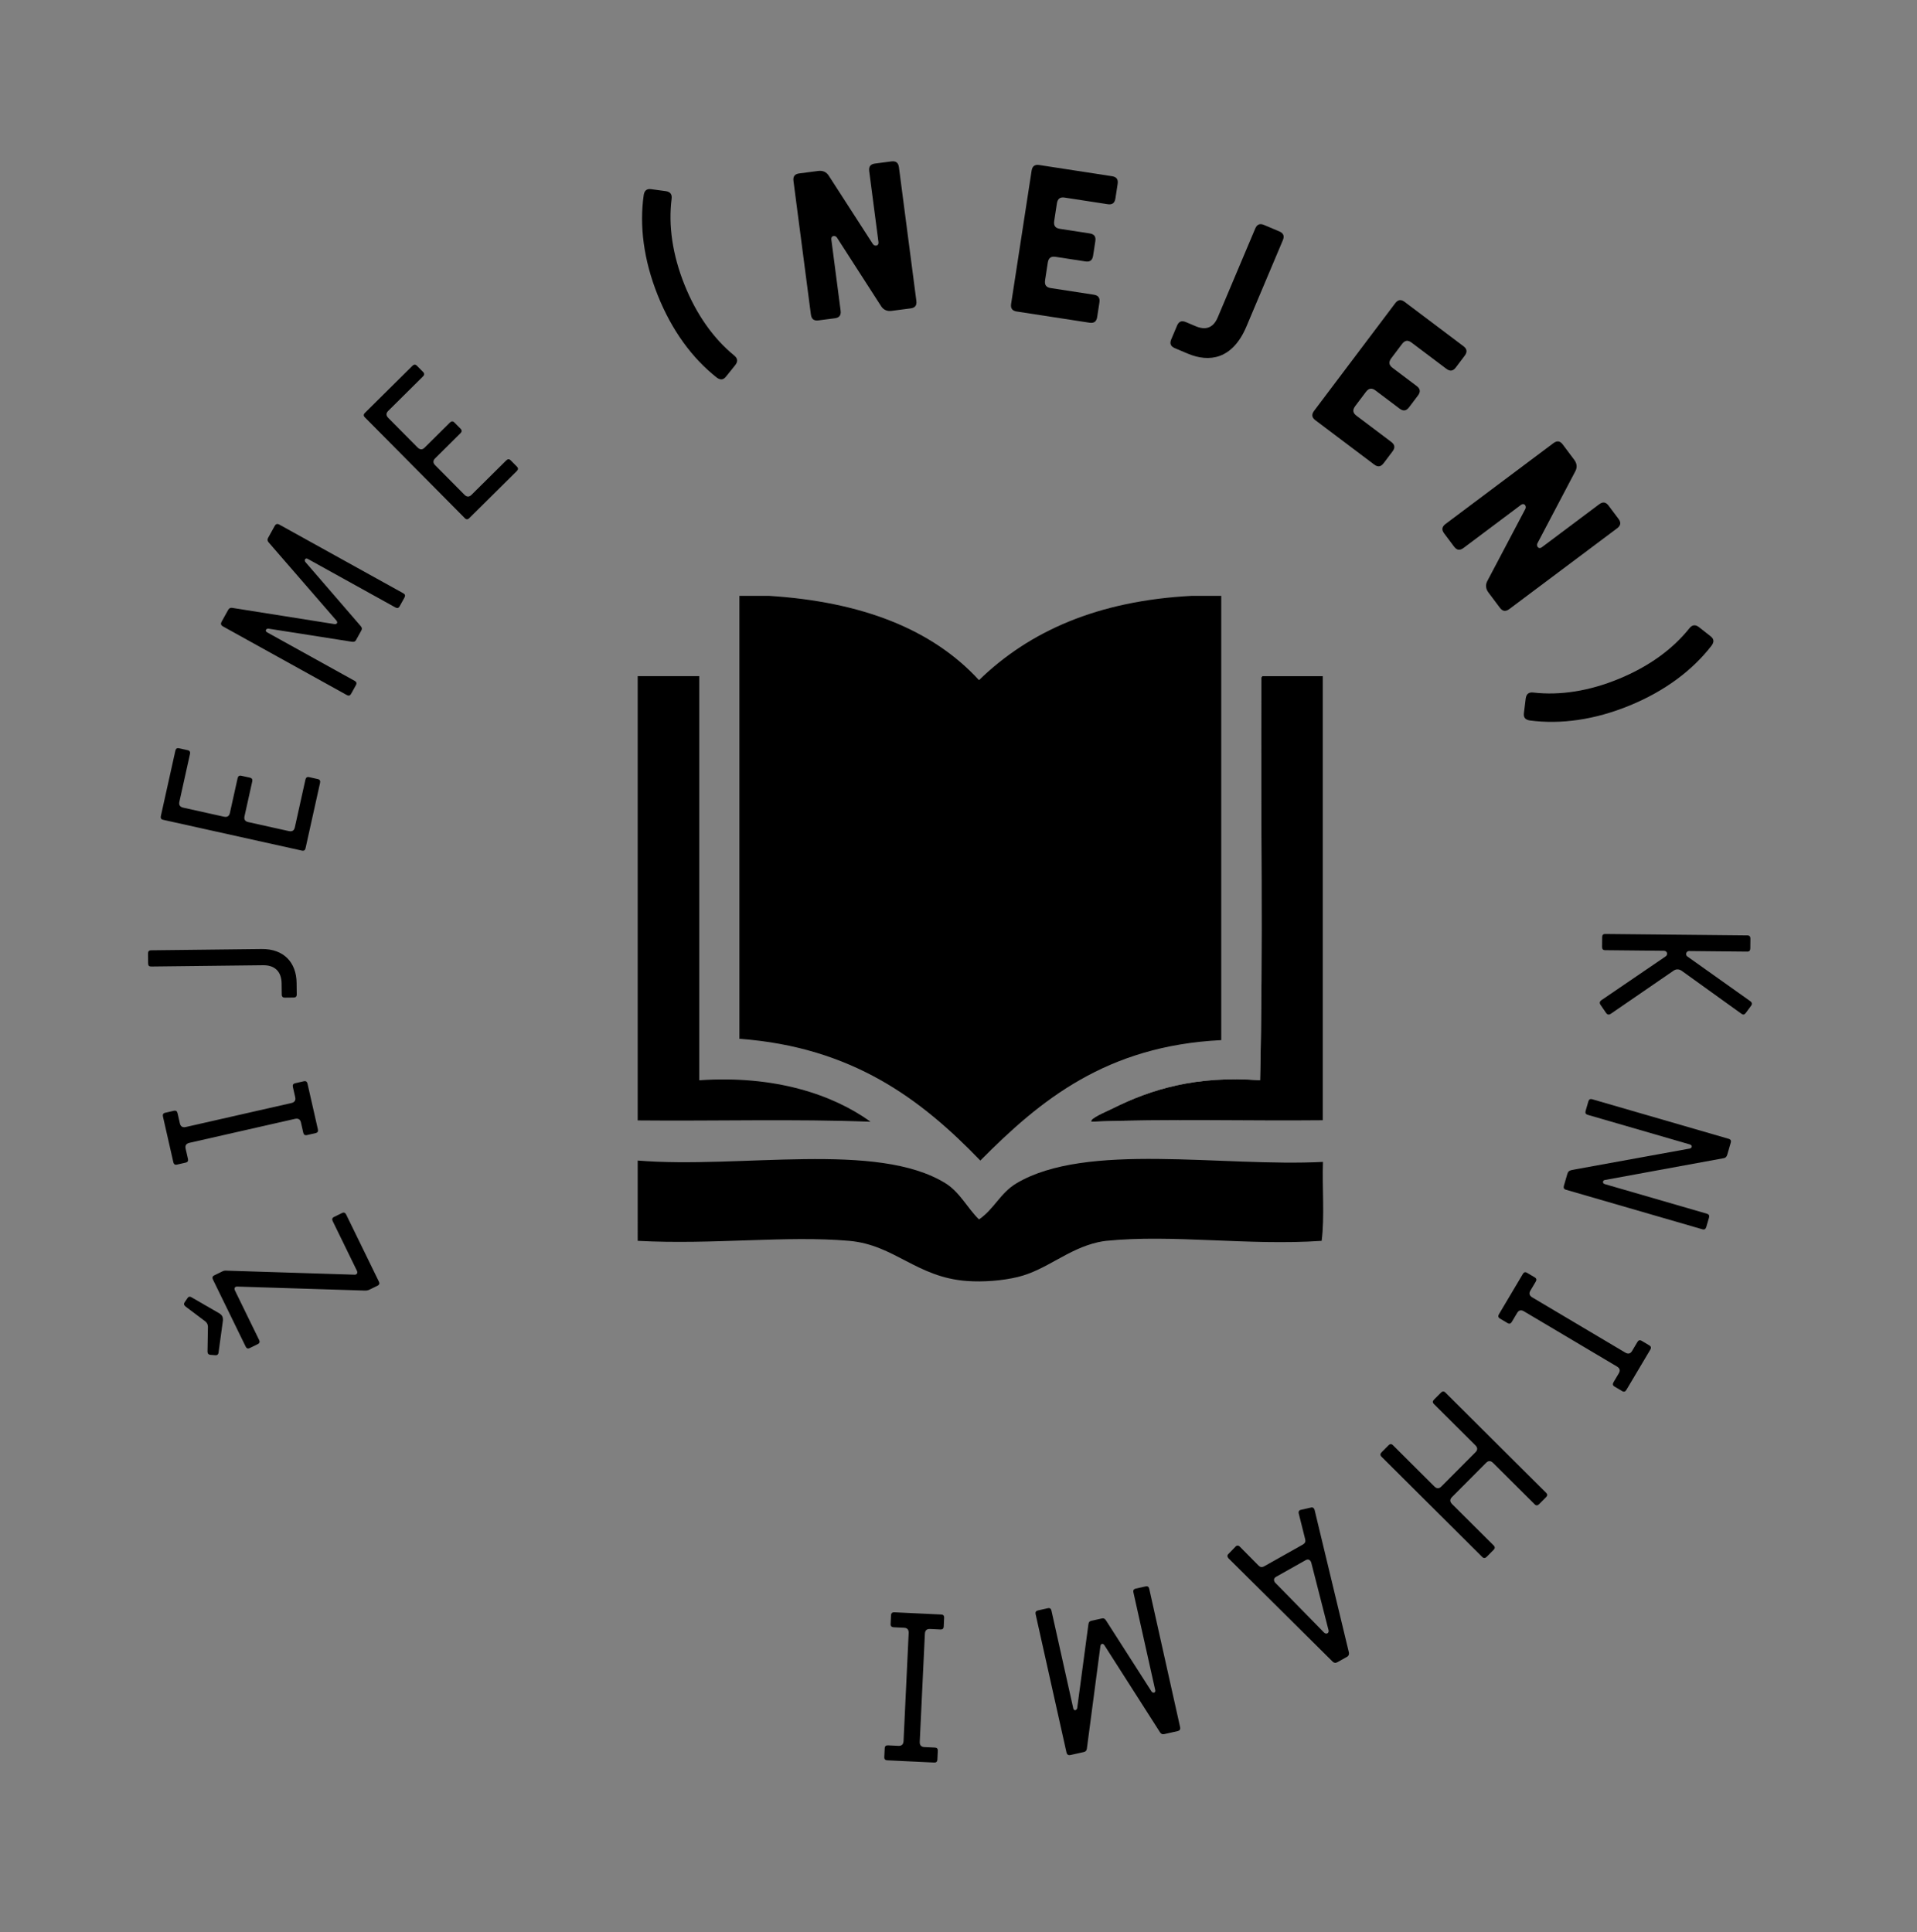<svg xmlns="http://www.w3.org/2000/svg" xmlns:xlink="http://www.w3.org/1999/xlink" id="Layer_1" x="0px" y="0px" width="746.962px" height="752.962px" viewBox="0 0 746.962 752.962" xml:space="preserve"><rect x="0" y="0" width="746.962" height="752.962" fill="#808080" stroke="none"/><g>	<path fill-rule="evenodd" fill="#FFFFFF" d="M491.504,265.069c-0.348,51.804,0.695,104.999-0.521,155.933   c-24.845-1.922-42.548,3.546-57.367,10.952c-2.844,1.421-9.189,3.943-8.344,5.215c29.087-1.161,60.281-0.215,90.222-0.522   c0-57.715,0-115.427,0-173.142c-7.822,0-15.645,0-23.468,0C491.419,263.593,491.459,264.33,491.504,265.069z"></path>	<path fill-rule="evenodd" d="M288.113,232.214c3.825,0,7.649,0,11.474,0c35.992,2.252,63.584,12.904,81.878,32.855   c19.566-19.026,46.236-30.948,82.921-32.855c3.824,0,7.647,0,11.474,0c0,57.715,0,115.428,0,173.143   c-44.737,2.2-70.514,23.359-93.874,46.937c-23.119-23.993-49.985-44.234-93.873-47.458   C288.113,347.296,288.113,289.754,288.113,232.214z"></path>	<path fill-rule="evenodd" d="M248.479,263.505c7.997,0,15.993,0,23.99,0c0,52.5,0,104.999,0,157.498   c29.305-2.013,51.897,5.471,66.754,16.167c-29.272-1.149-60.621-0.223-90.744-0.522   C248.479,378.934,248.479,321.221,248.479,263.505z"></path>	<path fill-rule="evenodd" d="M492.026,263.505c7.823,0,15.646,0,23.468,0c0,57.715,0,115.427,0,173.142   c-29.94,0.308-61.135-0.639-90.222,0.522c-0.846-1.271,5.5-3.794,8.344-5.215c14.819-7.406,32.522-12.874,57.367-10.952   c1.217-50.935,0.174-104.129,0.521-155.933C491.459,264.33,491.419,263.593,492.026,263.505z"></path>	<path fill-rule="evenodd" d="M248.479,452.293c40.062,3.26,93.254-7.683,119.949,8.865c5.582,3.461,8.477,9.63,13.038,14.082   c5.923-4.059,8.282-10.321,14.603-14.082c27.253-16.213,80.062-6.32,119.426-8.344c-0.346,10.084,0.695,21.555-0.521,30.77   c-28.57,1.95-58.17-2.628-83.964,0c-0.897,0.091-2.226,0.317-3.129,0.521c-12.038,2.717-20.063,10.836-31.29,13.56   c-5.939,1.439-13.388,2.032-19.818,1.564c-19.688-1.433-28.184-14.094-45.894-15.646c-24.461-2.144-52.987,1.574-82.399,0   C248.479,473.154,248.479,462.723,248.479,452.293z"></path></g><g>	<path d="M138.04,496.767c0.857,0.115,1.509-0.558,1.017-1.565l-9.402-19.271c-0.351-0.718-0.273-1.29,0.518-1.677l3.092-1.508   c0.791-0.387,1.29-0.095,1.641,0.624l12.734,26.102c0.315,0.646,0.239,1.219-0.552,1.604l-3.165,1.544   c-0.575,0.281-1.077,0.348-1.792,0.341l-49.543-1.556c-0.857-0.115-1.543,0.486-1.052,1.492l9.438,19.344   c0.315,0.646,0.238,1.219-0.552,1.604l-3.092,1.508c-0.792,0.386-1.29,0.095-1.606-0.552l-12.734-26.102   c-0.351-0.72-0.273-1.291,0.517-1.677l3.164-1.545c0.575-0.279,1.077-0.347,1.827-0.268L138.04,496.767z M85.615,511.929   c0.96,0.69,1.31,1.408,1.263,2.589l-1.733,12.686c-0.077,0.572-0.476,1.033-1.226,0.955l-2.038-0.163   c-0.786-0.151-0.926-0.439-1.027-1.191l0.167-9.694c-0.062-1.039-0.273-1.471-1.053-2.158l-7.744-5.836   c-0.531-0.542-0.707-0.901-0.307-1.542l1.089-1.599c0.328-0.606,0.938-0.814,1.579-0.415L85.615,511.929z"></path>	<path d="M113.495,429.885c1.404-0.318,1.791-1.145,1.525-2.314l-0.886-3.901c-0.177-0.779,0.029-1.318,0.887-1.514l3.354-0.763   c0.858-0.194,1.277,0.203,1.453,0.983l4.041,17.787c0.16,0.702-0.046,1.241-0.904,1.437l-3.354,0.762   c-0.858,0.194-1.276-0.202-1.436-0.904l-0.904-3.979c-0.266-1.17-0.972-1.748-2.375-1.429l-41.036,9.322   c-1.404,0.318-1.791,1.145-1.525,2.315l0.904,3.979c0.159,0.702-0.046,1.241-0.905,1.436l-3.354,0.763   c-0.858,0.194-1.276-0.203-1.436-0.904l-4.041-17.788c-0.177-0.78,0.028-1.319,0.887-1.514l3.354-0.762   c0.858-0.195,1.277,0.202,1.454,0.981l0.886,3.901c0.266,1.171,0.972,1.748,2.376,1.43L113.495,429.885z"></path>	<path d="M115.627,387.542c0.01,0.881-0.466,1.206-1.187,1.214l-3.439,0.039c-0.72,0.009-1.204-0.306-1.214-1.186l-0.049-4.32   c-0.055-4.8-2.803-7.169-7.203-7.118l-43.601,0.5c-0.8,0.01-1.204-0.306-1.214-1.186l-0.044-3.84   c-0.009-0.801,0.306-1.284,1.185-1.294l43.121-0.495c8.56-0.098,13.502,5.206,13.594,13.207L115.627,387.542z"></path>	<path d="M112.51,323.886c1.406,0.312,2.109-0.269,2.369-1.441l4.125-18.587c0.173-0.781,0.589-1.18,1.448-0.989l3.358,0.745   c0.86,0.191,1.067,0.729,0.895,1.509l-5.652,25.459c-0.155,0.703-0.571,1.103-1.431,0.911l-54.042-11.995   c-0.859-0.19-1.068-0.729-0.911-1.432l5.651-25.459c0.173-0.781,0.59-1.18,1.449-0.989l3.358,0.745   c0.859,0.19,1.067,0.729,0.894,1.509l-4.126,18.587c-0.26,1.172,0.13,1.996,1.537,2.308l15.775,3.502   c1.406,0.312,2.108-0.27,2.368-1.441l2.999-13.511c0.173-0.782,0.59-1.18,1.449-0.989l3.358,0.745   c0.858,0.191,1.067,0.729,0.893,1.509l-2.999,13.51c-0.26,1.172,0.131,1.997,1.458,2.291L112.51,323.886z"></path>	<path d="M104.679,211.373c-0.443-0.52-0.599-1.063-0.211-1.764l2.598-4.687c0.388-0.7,0.971-0.926,1.811-0.46l48.276,26.756   c0.7,0.388,0.855,0.931,0.429,1.702l-1.861,3.358c-0.426,0.77-1.001,0.817-1.631,0.467l-34.144-18.923   c-1.049-0.581-1.491,0.546-0.946,1.213l21.5,24.903c0.615,0.707,0.63,1.172,0.281,1.802l-2.016,3.639   c-0.349,0.629-0.753,0.863-1.678,0.716l-32.474-5.103c-0.855-0.108-1.577,0.864-0.527,1.446l34.144,18.923   c0.629,0.349,0.894,0.861,0.429,1.701l-1.861,3.358c-0.388,0.699-0.931,0.855-1.631,0.468l-48.277-26.756   c-0.839-0.465-0.957-1.079-0.569-1.779l2.598-4.688c0.387-0.7,0.931-0.856,1.607-0.756l39.764,6.308   c0.925,0.146,1.492-0.545,0.775-1.399L104.679,211.373z"></path>	<path d="M180.944,192.786c1.013,1.022,1.918,0.914,2.771,0.068l13.521-13.402c0.568-0.563,1.135-0.674,1.754-0.049l2.421,2.442   c0.619,0.625,0.504,1.191-0.064,1.754l-18.523,18.357c-0.511,0.507-1.078,0.618-1.696-0.007l-38.969-39.317   c-0.62-0.624-0.503-1.189,0.007-1.697l18.522-18.358c0.568-0.563,1.134-0.674,1.753-0.048l2.421,2.443   c0.62,0.626,0.504,1.19-0.064,1.753l-13.523,13.402c-0.852,0.846-0.97,1.75,0.045,2.772l11.375,11.477   c1.014,1.023,1.919,0.913,2.771,0.069l9.829-9.742c0.568-0.563,1.134-0.675,1.753-0.05l2.422,2.444   c0.619,0.625,0.504,1.189-0.064,1.753l-9.829,9.743c-0.852,0.844-0.97,1.749-0.012,2.714L180.944,192.786z"></path>	<path d="M286.082,138.547c1.277,1.04,1.573,2.213,0.444,3.698l-3.568,4.44c-1.129,1.485-2.347,1.456-3.699,0.443   c-9.563-7.549-17.489-18.337-22.978-32.08c-5.489-13.743-7.177-27.023-5.447-39.083c0.282-1.664,1.144-2.525,2.986-2.228   l5.644,0.761c1.843,0.298,2.437,1.353,2.227,2.986c-1.297,10.338,0.302,21.673,4.99,33.409   C271.37,122.631,278.019,131.948,286.082,138.547z"></path>	<path d="M326.089,92.544c-0.69-0.959-2.356-0.743-2.16,0.766l3.621,27.767c0.249,1.904-0.61,2.742-2.276,2.96l-6.347,0.827   c-1.666,0.217-2.711-0.373-2.959-2.277l-6.788-52.043c-0.27-2.063,0.769-2.763,2.276-2.959l7.378-0.962   c1.746-0.229,3.198,0.39,4.119,1.883l17.19,26.644c0.69,0.958,2.356,0.741,2.159-0.766l-3.611-27.688   c-0.248-1.904,0.611-2.742,2.277-2.959l6.346-0.828c1.666-0.217,2.711,0.373,2.959,2.277l6.788,52.042   c0.269,2.063-0.77,2.763-2.276,2.96l-7.378,0.962c-1.746,0.228-3.198-0.39-4.119-1.883L326.089,92.544z"></path>	<path d="M407.224,109.18c-0.304,1.977,0.536,2.833,2.196,3.089l16.763,2.578c1.66,0.256,2.5,1.114,2.208,3.011l-0.875,5.693   c-0.293,1.897-1.352,2.464-3.012,2.208l-28.307-4.354c-1.66-0.255-2.499-1.113-2.208-3.011l7.979-51.869   c0.292-1.897,1.351-2.462,3.01-2.208l28.308,4.354c1.66,0.255,2.499,1.112,2.208,3.01l-0.876,5.692   c-0.291,1.898-1.351,2.463-3.011,2.208l-16.762-2.579c-1.661-0.255-2.719,0.311-3.022,2.288l-1.047,6.8   c-0.305,1.976,0.535,2.833,2.195,3.089l11.624,1.789c1.66,0.255,2.498,1.112,2.207,3.01l-0.876,5.693   c-0.291,1.897-1.35,2.463-3.01,2.208l-11.623-1.788c-1.661-0.256-2.718,0.31-3.022,2.287L407.224,109.18z"></path>	<path d="M457.792,135.697c-1.769-0.747-2.059-1.912-1.405-3.459l2.24-5.306c0.59-1.4,1.542-2.214,3.459-1.406l3.831,1.618   c3.833,1.617,6.821,0.708,8.563-3.42l14.62-34.638c0.685-1.622,1.763-2.122,3.458-1.405l5.896,2.488   c1.622,0.684,2.123,1.763,1.407,3.458l-14.185,33.607c-5.444,12.897-14.544,14.092-22.873,10.577L457.792,135.697z"></path>	<path d="M528.07,158.245c-1.204,1.598-0.871,2.751,0.471,3.762l13.544,10.208c1.342,1.012,1.675,2.165,0.52,3.697l-3.468,4.6   c-1.156,1.534-2.355,1.531-3.696,0.52l-22.872-17.239c-1.342-1.011-1.675-2.165-0.519-3.698l31.589-41.91   c1.155-1.533,2.355-1.531,3.697-0.519l22.872,17.239c1.341,1.012,1.674,2.165,0.519,3.698l-3.467,4.599   c-1.155,1.533-2.355,1.53-3.697,0.52l-13.544-10.209c-1.342-1.011-2.542-1.014-3.746,0.583l-4.142,5.495   c-1.203,1.597-0.87,2.75,0.472,3.761l9.392,7.079c1.341,1.011,1.675,2.164,0.519,3.698l-3.468,4.6   c-1.155,1.533-2.355,1.53-3.696,0.519l-9.392-7.08c-1.343-1.01-2.542-1.014-3.746,0.583L528.07,158.245z"></path>	<path d="M594.399,198.26c0.496-1.071-0.511-2.417-1.729-1.504l-22.407,16.791c-1.536,1.152-2.688,0.816-3.695-0.529l-3.839-5.122   c-1.007-1.345-1.007-2.544,0.529-3.696l41.999-31.473c1.665-1.247,2.785-0.687,3.696,0.529l4.462,5.955   c1.056,1.409,1.231,2.977,0.382,4.513l-14.764,28.059c-0.496,1.073,0.511,2.417,1.728,1.505l22.343-16.744   c1.537-1.152,2.689-0.815,3.696,0.529l3.839,5.122c1.007,1.345,1.007,2.545-0.53,3.696l-41.997,31.473   c-1.666,1.248-2.786,0.687-3.696-0.529l-4.462-5.954c-1.056-1.409-1.231-2.977-0.383-4.512L594.399,198.26z"></path>	<path d="M658.276,244.859c1.025-1.288,2.196-1.596,3.694-0.483l4.478,3.52c1.497,1.114,1.479,2.333,0.483,3.696   c-7.45,9.643-18.155,17.684-31.841,23.319c-13.685,5.635-26.948,7.462-39.027,5.861c-1.667-0.266-2.536-1.119-2.258-2.963   l0.699-5.652c0.279-1.845,1.328-2.451,2.964-2.259c10.352,1.188,21.671-0.531,33.357-5.344   C642.514,259.741,651.761,252.992,658.276,244.859z"></path>	<path d="M658.159,370.638c-1.04-0.01-1.612,1.344-0.74,2.072l24.546,17.447c0.793,0.567,0.787,1.207,0.381,1.764l-2.107,2.859   c-0.649,0.794-1.048,0.709-1.683,0.303l-23.353-16.795c-0.875-0.568-1.992-0.74-3.04-0.031l-24.57,16.875   c-0.645,0.394-1.204,0.388-1.757-0.338l-2.207-3.222c-0.473-0.725-0.308-1.284,0.337-1.758l24.972-17.029   c1.047-0.63,0.823-2.231-0.617-2.246l-22.879-0.23c-0.88-0.009-1.195-0.492-1.187-1.292l0.039-3.84   c0.007-0.72,0.332-1.197,1.211-1.187l55.356,0.555c0.88,0.009,1.194,0.492,1.188,1.212l-0.038,3.839   c-0.01,0.8-0.334,1.276-1.214,1.268L658.159,370.638z"></path>	<path d="M658.482,447.602c0.803-0.184,1.114-1.259-0.037-1.593l-39.801-11.542c-0.769-0.223-1.041-0.718-0.796-1.563l1.069-3.688   c0.223-0.769,0.718-1.042,1.486-0.819l53.17,15.419c0.845,0.245,1.019,0.795,0.818,1.486l-1.337,4.61   c-0.313,1.076-0.83,1.426-1.864,1.543l-45.922,8.423c-0.704,0.129-1.115,1.259,0.114,1.615l39.723,11.52   c0.77,0.222,1.042,0.718,0.819,1.486l-1.07,3.688c-0.244,0.845-0.739,1.118-1.508,0.896l-53.17-15.419   c-0.846-0.246-1.02-0.795-0.797-1.563l1.314-4.532c0.29-1,0.731-1.372,1.887-1.62L658.482,447.602z"></path>	<path d="M593.846,511.065c-1.237-0.736-2.087-0.402-2.699,0.63l-2.042,3.438c-0.409,0.688-0.93,0.938-1.685,0.488l-2.959-1.756   c-0.757-0.449-0.786-1.025-0.378-1.713l9.312-15.684c0.366-0.618,0.888-0.867,1.644-0.419l2.958,1.757   c0.756,0.448,0.786,1.025,0.419,1.644l-2.082,3.508c-0.612,1.032-0.5,1.938,0.739,2.672l36.18,21.48   c1.238,0.735,2.088,0.402,2.7-0.63l2.083-3.507c0.367-0.619,0.888-0.87,1.644-0.42l2.957,1.756c0.758,0.449,0.788,1.025,0.42,1.645   l-9.311,15.684c-0.408,0.688-0.929,0.937-1.686,0.487l-2.958-1.756c-0.756-0.45-0.786-1.025-0.377-1.714l2.041-3.438   c0.612-1.031,0.498-1.937-0.739-2.673L593.846,511.065z"></path>	<path d="M538.307,567.711c-0.623-0.62-0.511-1.187,0.053-1.753l2.709-2.722c0.509-0.511,1.074-0.624,1.697-0.004l16.158,16.085   c0.964,0.96,1.869,0.846,2.716-0.006l13.264-13.322c0.847-0.851,0.958-1.756-0.007-2.716l-16.157-16.086   c-0.624-0.621-0.512-1.187,0.052-1.754l2.71-2.721c0.507-0.51,1.073-0.625,1.696-0.004l39.233,39.057   c0.624,0.62,0.512,1.186,0.004,1.697l-2.709,2.722c-0.564,0.566-1.131,0.681-1.755,0.06l-16.157-16.085   c-1.021-1.016-1.926-0.901-2.772-0.051l-13.264,13.323c-0.847,0.851-0.957,1.756,0.063,2.771L582,602.29   c0.624,0.621,0.512,1.187,0.004,1.697l-2.709,2.722c-0.564,0.566-1.131,0.681-1.754,0.061L538.307,567.711z"></path>	<path d="M521.128,647.79c-0.768,0.431-1.313,0.279-1.874-0.23l-40.556-40.246c-0.531-0.619-0.597-1.225,0.021-1.757l2.728-2.82   c0.51-0.563,1.194-0.488,1.687,0.061l7.237,7.312c0.602,0.579,1.224,0.871,2.34,0.243l14.851-8.359   c1.115-0.627,1.189-1.311,1.006-2.126l-2.495-9.979c-0.214-0.706,0.078-1.329,0.823-1.474l3.826-0.868   c0.775-0.253,1.26,0.117,1.513,0.893l13.363,55.551c0.145,0.745-0.077,1.33-0.704,1.683L521.128,647.79z M515.904,636.225   c0.867,0.888,2.093,0.291,1.743-0.982l-6.648-26.003c-0.192-0.994-0.99-1.922-2.245-1.216l-11.505,6.475   c-1.324,0.746-0.835,1.939-0.125,2.55L515.904,636.225z"></path>	<path d="M423.503,681.474c-0.096,0.677-0.398,1.154-1.18,1.328l-5.23,1.168c-0.781,0.174-1.336-0.111-1.546-1.049l-12.023-53.876   c-0.174-0.78,0.129-1.259,0.988-1.45l3.748-0.836c0.859-0.192,1.275,0.207,1.433,0.909l8.503,38.104   c0.262,1.171,1.397,0.753,1.536-0.097l4.361-32.614c0.121-0.929,0.459-1.25,1.162-1.407l4.06-0.906   c0.703-0.156,1.146-0.009,1.649,0.779l17.735,27.684c0.487,0.711,1.692,0.605,1.432-0.565l-8.504-38.104   c-0.156-0.704,0.052-1.241,0.988-1.45l3.748-0.836c0.781-0.175,1.259,0.129,1.433,0.909l12.022,53.877   c0.209,0.936-0.172,1.432-0.952,1.605l-5.232,1.167c-0.78,0.175-1.258-0.128-1.631-0.701l-21.673-33.936   c-0.504-0.789-1.397-0.754-1.561,0.349L423.503,681.474z"></path>	<path d="M354.066,636.455c0.068-1.438-0.624-2.031-1.823-2.088l-3.995-0.19c-0.798-0.038-1.263-0.381-1.221-1.26l0.163-3.436   c0.042-0.879,0.537-1.176,1.336-1.138l18.217,0.866c0.719,0.034,1.183,0.376,1.141,1.255l-0.163,3.436   c-0.042,0.879-0.536,1.176-1.255,1.142l-4.075-0.193c-1.199-0.058-1.944,0.469-2.013,1.906l-1.997,42.028   c-0.069,1.438,0.624,2.031,1.823,2.089l4.075,0.193c0.72,0.034,1.183,0.377,1.142,1.256l-0.163,3.437   c-0.042,0.878-0.537,1.175-1.256,1.141l-18.217-0.866c-0.799-0.037-1.263-0.38-1.222-1.259l0.164-3.436   c0.042-0.879,0.536-1.176,1.335-1.138l3.995,0.19c1.199,0.057,1.945-0.469,2.013-1.907L354.066,636.455z"></path></g></svg>